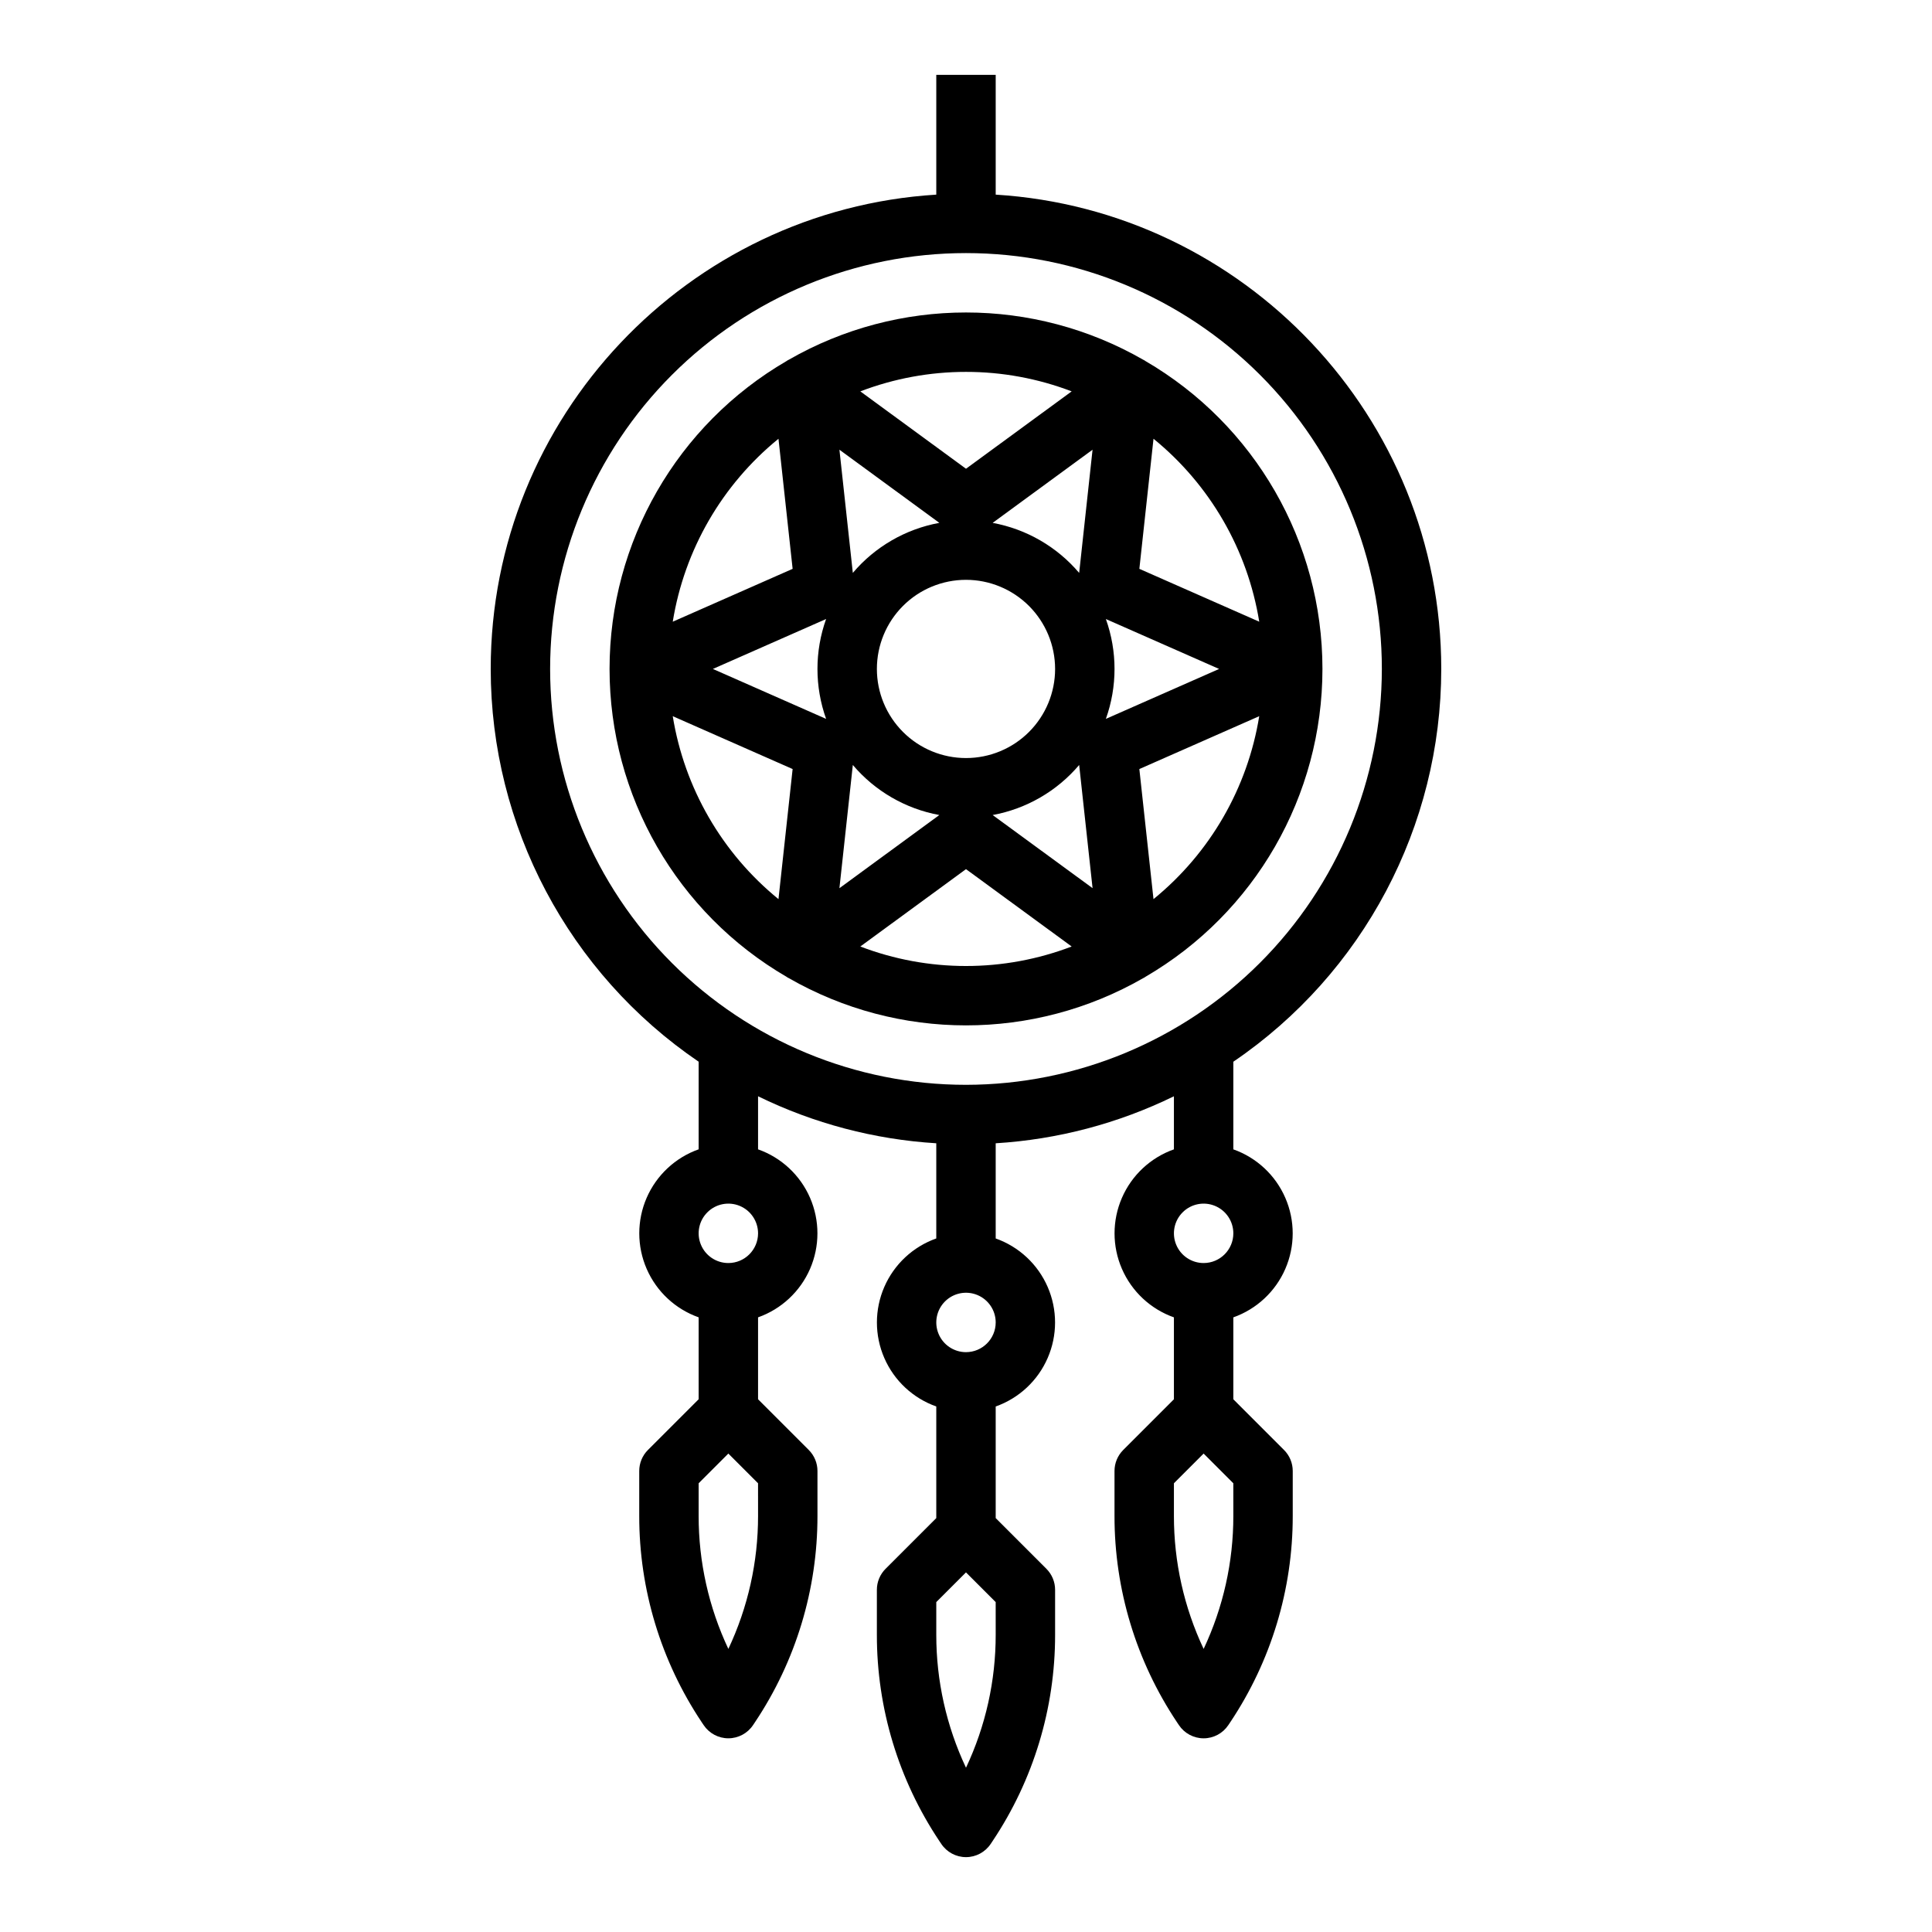 <?xml version="1.0" encoding="UTF-8"?>
<!-- Uploaded to: ICON Repo, www.iconrepo.com, Generator: ICON Repo Mixer Tools -->
<svg fill="#000000" width="800px" height="800px" version="1.1" viewBox="144 144 512 512" xmlns="http://www.w3.org/2000/svg">
 <g>
  <path d="m447.52 239.66c-0.098-0.062-0.188-0.137-0.289-0.195-0.074-0.043-0.156-0.07-0.234-0.113-29.098-16.723-64.895-16.723-93.996 0-0.078 0.039-0.156 0.07-0.234 0.113-0.098 0.059-0.191 0.133-0.289 0.195-29.062 16.906-46.941 47.992-46.941 81.613 0 33.625 17.879 64.711 46.941 81.613 0.098 0.062 0.188 0.137 0.289 0.195 0.074 0.043 0.156 0.07 0.234 0.113 29.094 16.719 64.875 16.723 93.973 0.016 0.086-0.043 0.172-0.078 0.254-0.125 0.098-0.059 0.191-0.133 0.289-0.195v-0.004c29.062-16.902 46.945-47.988 46.945-81.613 0-33.621-17.883-64.707-46.945-81.613zm2.172 20.613v0.004c14.965 12.18 24.938 29.43 28.02 48.48l-31.77-14.008zm-49.691-17.719c9.57-0.004 19.062 1.746 28.004 5.164l-28.004 20.504-28.008-20.504c8.941-3.418 18.434-5.168 28.008-5.164zm23.617 78.719h-0.004c0 6.266-2.488 12.27-6.914 16.699-4.43 4.43-10.438 6.918-16.699 6.918-6.266 0-12.273-2.488-16.699-6.918-4.43-4.43-6.918-10.434-6.918-16.699 0-6.262 2.488-12.27 6.918-16.699 4.426-4.43 10.434-6.914 16.699-6.914 6.258 0.004 12.262 2.496 16.691 6.922 4.426 4.43 6.914 10.43 6.922 16.691zm-30.68-38.711h-0.004c-8.945 1.641-17.047 6.324-22.926 13.262l-3.551-32.645zm-42.633-22.285 3.75 34.473-31.77 14.008c3.086-19.051 13.055-36.301 28.02-48.48zm0 122c-14.965-12.18-24.934-29.434-28.02-48.48l31.77 14.008zm12.629-47.762-30.016-13.238 30.012-13.234c-3.059 8.559-3.059 17.91 0 26.469zm7.074 12.215v-0.004c5.883 6.938 13.98 11.625 22.926 13.266l-26.477 19.387zm29.992 53.27c-9.574 0.004-19.066-1.75-28.008-5.168l28.008-20.5 28.004 20.5c-8.941 3.418-18.434 5.172-28.004 5.168zm7.066-40.008h-0.004c8.945-1.641 17.047-6.328 22.93-13.266l3.551 32.645zm22.926-64.16v-0.004c-5.883-6.938-13.984-11.621-22.93-13.262l26.477-19.387zm7.074 12.215 30.012 13.23-30.012 13.234v0.004c3.062-8.559 3.062-17.914 0-26.473zm12.625 74.23-3.75-34.473 31.77-14.008c-3.082 19.047-13.055 36.301-28.02 48.48z"/>
  <path d="m407.87 195.58v-31.742h-15.746v31.742c-65.793 4.078-118.08 58.895-118.08 125.7 0.012 41.676 20.645 80.645 55.102 104.08v23.223c-6.172 2.188-11.16 6.84-13.773 12.844-2.613 6.008-2.613 12.828 0 18.836 2.613 6.008 7.602 10.66 13.773 12.844v21.711l-13.438 13.438c-1.477 1.477-2.305 3.481-2.305 5.57v11.906c-0.02 19.453 5.742 38.477 16.547 54.656l0.52 0.777c1.461 2.188 3.918 3.504 6.551 3.504 2.629 0 5.09-1.316 6.547-3.504l0.52-0.777c10.809-16.18 16.566-35.203 16.547-54.656v-11.906c0-2.09-0.828-4.09-2.305-5.566l-13.438-13.441v-21.707c6.176-2.188 11.164-6.84 13.777-12.844 2.609-6.008 2.609-12.828 0-18.836-2.613-6.008-7.602-10.66-13.777-12.844v-14.066c14.773 7.219 30.82 11.449 47.23 12.457v25.223c-6.172 2.188-11.164 6.84-13.773 12.848-2.613 6.004-2.613 12.828 0 18.832 2.609 6.008 7.602 10.66 13.773 12.848v29.582l-13.438 13.438c-1.477 1.477-2.305 3.477-2.305 5.566v11.906c-0.02 19.453 5.738 38.477 16.547 54.652l0.52 0.777c1.461 2.191 3.918 3.508 6.551 3.508 2.629 0 5.09-1.316 6.547-3.508l0.52-0.777c10.809-16.176 16.566-35.199 16.547-54.652v-11.906c0-2.09-0.828-4.09-2.305-5.566l-13.438-13.441v-29.578c6.176-2.188 11.164-6.84 13.773-12.848 2.613-6.004 2.613-12.828 0-18.832-2.609-6.008-7.598-10.66-13.773-12.848v-25.223c16.41-1.008 32.461-5.238 47.23-12.457v14.066c-6.172 2.184-11.164 6.836-13.773 12.844-2.613 6.008-2.613 12.828 0 18.836 2.609 6.004 7.602 10.656 13.773 12.844v21.711l-13.438 13.438c-1.477 1.477-2.305 3.477-2.305 5.566v11.906c-0.02 19.453 5.738 38.477 16.547 54.656l0.52 0.777c1.461 2.188 3.918 3.504 6.551 3.504 2.629 0 5.086-1.316 6.547-3.504l0.52-0.777c10.809-16.18 16.566-35.203 16.547-54.656v-11.906c0-2.09-0.828-4.09-2.305-5.566l-13.438-13.441v-21.707c6.172-2.188 11.164-6.84 13.773-12.844 2.613-6.008 2.613-12.828 0-18.836-2.609-6.008-7.602-10.66-13.773-12.844v-23.223c34.461-23.438 55.094-62.41 55.102-104.09 0-66.805-52.281-121.62-118.08-125.7zm-62.977 350.15c0.012 12.188-2.676 24.223-7.871 35.25-5.195-11.027-7.887-23.062-7.875-35.25v-8.648l7.871-7.871 7.871 7.871zm-7.871-67.012c-3.184 0-6.055-1.918-7.273-4.859s-0.547-6.328 1.707-8.578c2.25-2.254 5.637-2.926 8.578-1.707s4.859 4.09 4.859 7.273c-0.004 4.344-3.527 7.867-7.871 7.871zm70.848 98.5c0.012 12.188-2.676 24.223-7.871 35.25-5.195-11.027-7.887-23.062-7.875-35.25v-8.648l7.871-7.871 7.871 7.871zm-7.871-74.883c-3.184 0-6.055-1.918-7.273-4.859-1.219-2.941-0.547-6.328 1.707-8.582 2.25-2.25 5.637-2.922 8.578-1.703 2.941 1.219 4.859 4.086 4.859 7.269-0.004 4.348-3.527 7.867-7.871 7.875zm70.848 43.395c0.012 12.188-2.676 24.223-7.871 35.25-5.199-11.027-7.887-23.062-7.875-35.25v-8.648l7.871-7.871 7.871 7.871zm-7.871-67.012c-3.188 0-6.055-1.918-7.273-4.859s-0.547-6.328 1.707-8.578c2.25-2.254 5.637-2.926 8.578-1.707 2.941 1.219 4.859 4.09 4.859 7.273-0.004 4.344-3.527 7.867-7.871 7.871zm-62.977-47.23c-29.23 0-57.262-11.613-77.93-32.281-20.668-20.668-32.281-48.699-32.281-77.93 0-29.227 11.613-57.262 32.281-77.93 20.668-20.668 48.699-32.277 77.93-32.277 29.227 0 57.258 11.609 77.926 32.277 20.668 20.668 32.281 48.703 32.281 77.93-0.035 29.219-11.656 57.234-32.316 77.895s-48.672 32.281-77.891 32.316z"/>
 </g>
</svg>